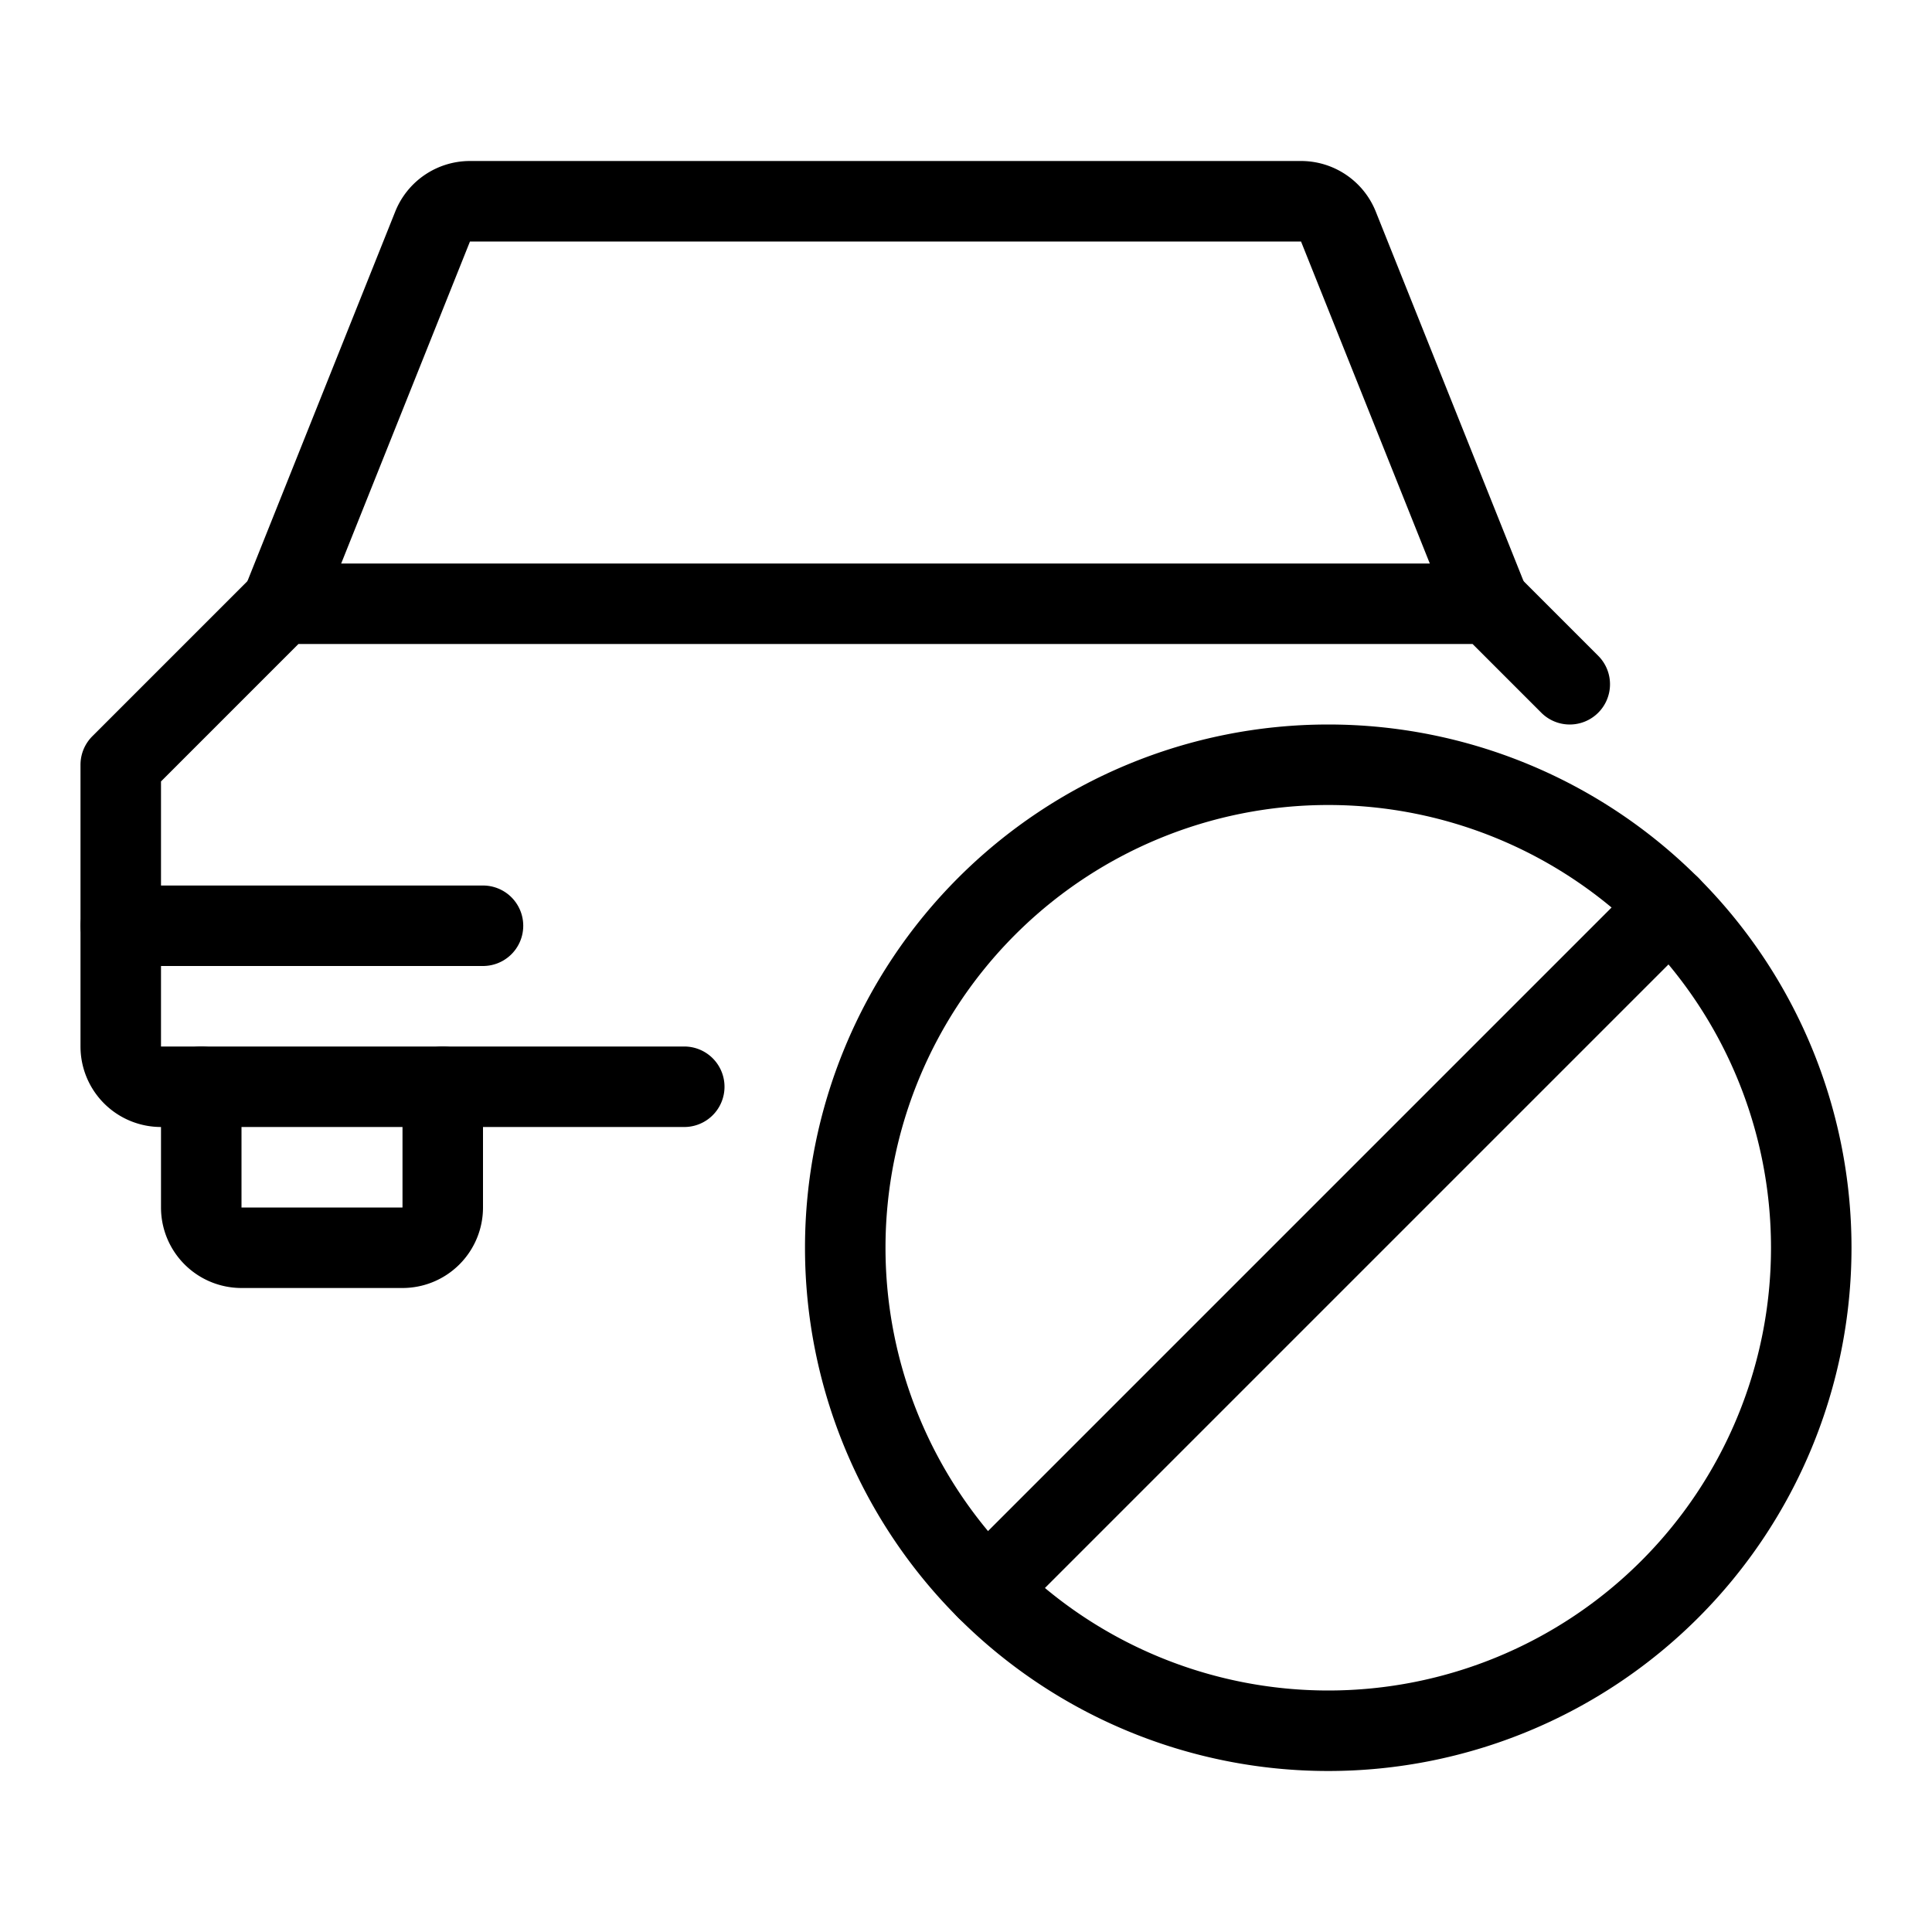 <svg viewBox="0 0 24 24" xmlns="http://www.w3.org/2000/svg"><g transform="matrix(1,0,0,1,0,0)"><path d="M5.5,13.5V15a.5.5,0,0,1-.5.5H3a.5.5,0,0,1-.5-.5V13.5" fill="none" stroke="#000000" stroke-linecap="round" stroke-linejoin="round"></path><path d="M19.5,8.5l-1-1H3.5l-2,2V13a.5.5,0,0,0,.5.5H8.5" fill="none" stroke="#000000" stroke-linecap="round" stroke-linejoin="round"></path><path d="M18.5,7.5,16.626,2.814a.5.5,0,0,0-.465-.314H5.839a.5.5,0,0,0-.465.314L3.5,7.5" fill="none" stroke="#000000" stroke-linecap="round" stroke-linejoin="round"></path><path d="M1.5 11.5L6 11.5" fill="none" stroke="#000000" stroke-linecap="round" stroke-linejoin="round"></path><path d="M10.500 15.500 A6.000 6.000 0 1 0 22.500 15.500 A6.000 6.000 0 1 0 10.500 15.500 Z" fill="none" stroke="#000000" stroke-linecap="round" stroke-linejoin="round"></path><path d="M12.258 19.742L20.743 11.257" fill="none" stroke="#000000" stroke-linecap="round" stroke-linejoin="round"></path></g></svg>